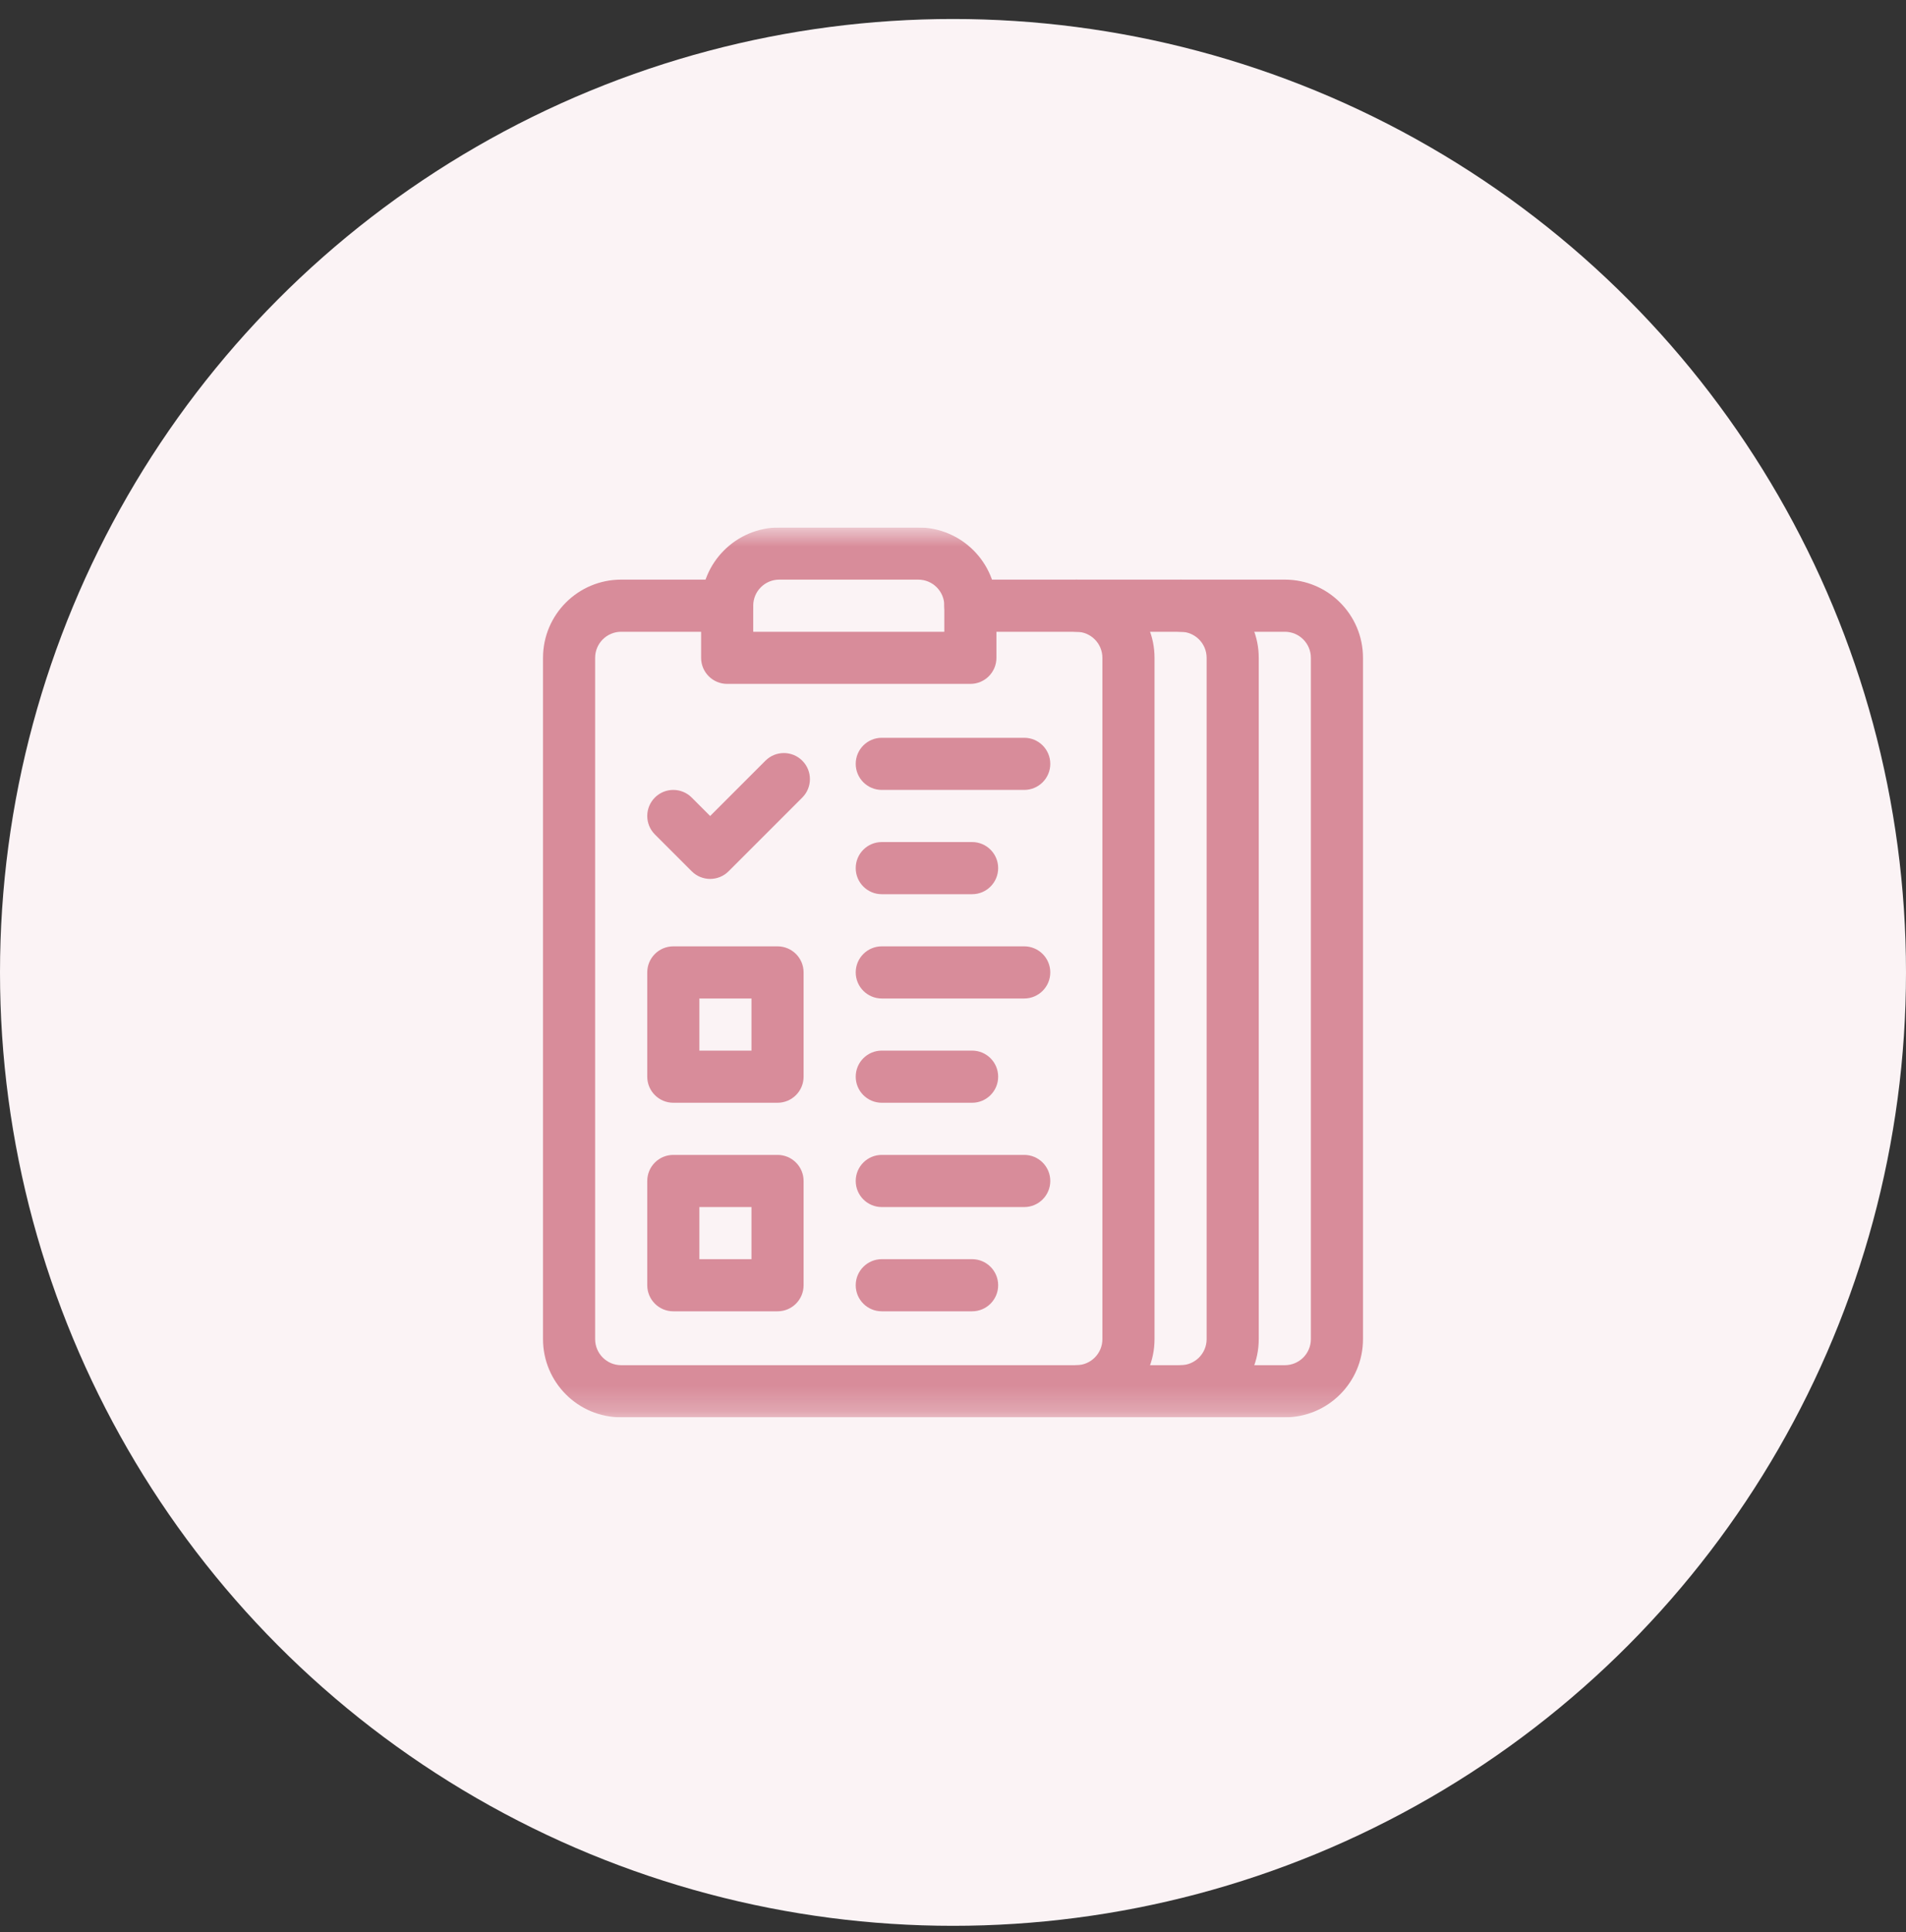 <svg width="75" height="76" viewBox="0 0 75 76" fill="none" xmlns="http://www.w3.org/2000/svg">
<rect x="0" y="0" width="75" height="76" fill="#333333" stroke="none"/>
<circle cx="37.5" cy="38.247" r="37.5" fill="#FBF3F5"/>
<g clip-path="url(#clip0_13278_31217)">
<path fill-rule="evenodd" clip-rule="evenodd" d="M33.672 30.044C33.672 30.61 34.131 31.069 34.697 31.069H40.303C40.869 31.069 41.328 30.61 41.328 30.044C41.328 29.478 40.869 29.019 40.303 29.019H34.697C34.131 29.019 33.672 29.478 33.672 30.044Z" fill="#D88C9A"/>
<path fill-rule="evenodd" clip-rule="evenodd" d="M33.672 34.145C33.672 34.712 34.131 35.171 34.697 35.171H38.252C38.818 35.171 39.277 34.712 39.277 34.145C39.277 33.579 38.818 33.12 38.252 33.12H34.697C34.131 33.12 33.672 33.579 33.672 34.145Z" fill="#D88C9A"/>
<path fill-rule="evenodd" clip-rule="evenodd" d="M33.672 38.247C33.672 38.813 34.131 39.273 34.697 39.273H40.303C40.869 39.273 41.328 38.813 41.328 38.247C41.328 37.681 40.869 37.222 40.303 37.222H34.697C34.131 37.222 33.672 37.681 33.672 38.247Z" fill="#D88C9A"/>
<path fill-rule="evenodd" clip-rule="evenodd" d="M33.672 42.349C33.672 42.915 34.131 43.374 34.697 43.374H38.252C38.818 43.374 39.277 42.915 39.277 42.349C39.277 41.782 38.818 41.323 38.252 41.323H34.697C34.131 41.323 33.672 41.782 33.672 42.349Z" fill="#D88C9A"/>
<path fill-rule="evenodd" clip-rule="evenodd" d="M33.672 46.45C33.672 47.017 34.131 47.476 34.697 47.476H40.303C40.869 47.476 41.328 47.017 41.328 46.45C41.328 45.884 40.869 45.425 40.303 45.425H34.697C34.131 45.425 33.672 45.884 33.672 46.45Z" fill="#D88C9A"/>
<path fill-rule="evenodd" clip-rule="evenodd" d="M33.672 50.552C33.672 51.118 34.131 51.577 34.697 51.577H38.252C38.818 51.577 39.277 51.118 39.277 50.552C39.277 49.986 38.818 49.526 38.252 49.526H34.697C34.131 49.526 33.672 49.986 33.672 50.552Z" fill="#D88C9A"/>
<path fill-rule="evenodd" clip-rule="evenodd" d="M27.219 34.27C27.62 34.67 28.269 34.67 28.669 34.27L31.57 31.37C31.97 30.969 31.97 30.32 31.57 29.92C31.169 29.519 30.52 29.519 30.119 29.92L27.944 32.095L27.219 31.37C26.819 30.969 26.169 30.969 25.769 31.37C25.369 31.77 25.369 32.419 25.769 32.82L27.219 34.27Z" fill="#D88C9A"/>
<path fill-rule="evenodd" clip-rule="evenodd" d="M25.469 42.349C25.469 42.915 25.928 43.374 26.494 43.374H30.596C31.162 43.374 31.621 42.915 31.621 42.349V38.247C31.621 37.681 31.162 37.222 30.596 37.222H26.494C25.928 37.222 25.469 37.681 25.469 38.247V42.349ZM27.52 41.323V39.273H29.57V41.323H27.52Z" fill="#D88C9A"/>
<path fill-rule="evenodd" clip-rule="evenodd" d="M25.469 50.552C25.469 51.118 25.928 51.577 26.494 51.577H30.596C31.162 51.577 31.621 51.118 31.621 50.552V46.45C31.621 45.884 31.162 45.425 30.596 45.425H26.494C25.928 45.425 25.469 45.884 25.469 46.45V50.552ZM27.52 49.526V47.476H29.57V49.526H27.52Z" fill="#D88C9A"/>
<mask id="mask0_13278_31217" style="mask-type:luminance" maskUnits="userSpaceOnUse" x="20" y="20" width="35" height="36">
<path d="M20 20.747H55V55.747H20V20.747Z" fill="white"/>
</mask>
<g mask="url(#mask0_13278_31217)">
<path fill-rule="evenodd" clip-rule="evenodd" d="M21.367 52.671C21.367 54.37 22.744 55.747 24.443 55.747H42.353C44.052 55.747 45.43 54.37 45.43 52.671V25.874C45.43 24.175 44.052 22.798 42.353 22.798H38.184C37.617 22.798 37.158 23.257 37.158 23.823C37.158 24.39 37.617 24.849 38.184 24.849H42.353C42.92 24.849 43.379 25.308 43.379 25.874V52.671C43.379 53.237 42.92 53.696 42.353 53.696H24.443C23.877 53.696 23.418 53.237 23.418 52.671V25.874C23.418 25.308 23.877 24.849 24.443 24.849H28.613C29.18 24.849 29.639 24.39 29.639 23.823C29.639 23.257 29.18 22.798 28.613 22.798H24.443C22.744 22.798 21.367 24.175 21.367 25.874V52.671Z" fill="#D88C9A"/>
<path fill-rule="evenodd" clip-rule="evenodd" d="M41.328 54.722C41.328 55.288 41.787 55.747 42.353 55.747H46.455C48.154 55.747 49.531 54.37 49.531 52.671V25.874C49.531 24.175 48.154 22.798 46.455 22.798H42.353C41.787 22.798 41.328 23.257 41.328 23.823C41.328 24.39 41.787 24.849 42.353 24.849H46.455C47.021 24.849 47.48 25.308 47.48 25.874V52.671C47.48 53.237 47.021 53.696 46.455 53.696H42.353C41.787 53.696 41.328 54.155 41.328 54.722Z" fill="#D88C9A"/>
<path fill-rule="evenodd" clip-rule="evenodd" d="M27.588 25.874C27.588 26.44 28.047 26.899 28.613 26.899H38.184C38.75 26.899 39.209 26.44 39.209 25.874V23.823C39.209 22.124 37.832 20.747 36.133 20.747H30.664C28.965 20.747 27.588 22.124 27.588 23.823V25.874ZM29.639 24.849V23.823C29.639 23.257 30.098 22.798 30.664 22.798H36.133C36.699 22.798 37.158 23.257 37.158 23.823V24.849H29.639Z" fill="#D88C9A"/>
<path fill-rule="evenodd" clip-rule="evenodd" d="M45.43 54.722C45.43 55.288 45.889 55.747 46.455 55.747H50.557C52.255 55.747 53.633 54.37 53.633 52.671V25.874C53.633 24.175 52.255 22.798 50.557 22.798H46.455C45.889 22.798 45.43 23.257 45.43 23.823C45.43 24.39 45.889 24.849 46.455 24.849H50.557C51.123 24.849 51.582 25.308 51.582 25.874V52.671C51.582 53.237 51.123 53.696 50.557 53.696H46.455C45.889 53.696 45.43 54.155 45.43 54.722Z" fill="#D88C9A"/>
</g>
</g>
<defs>
<clipPath id="clip0_13278_31217">
<rect width="35" height="35" fill="white" transform="translate(20 20.747)"/>
</clipPath>
</defs>
</svg>
